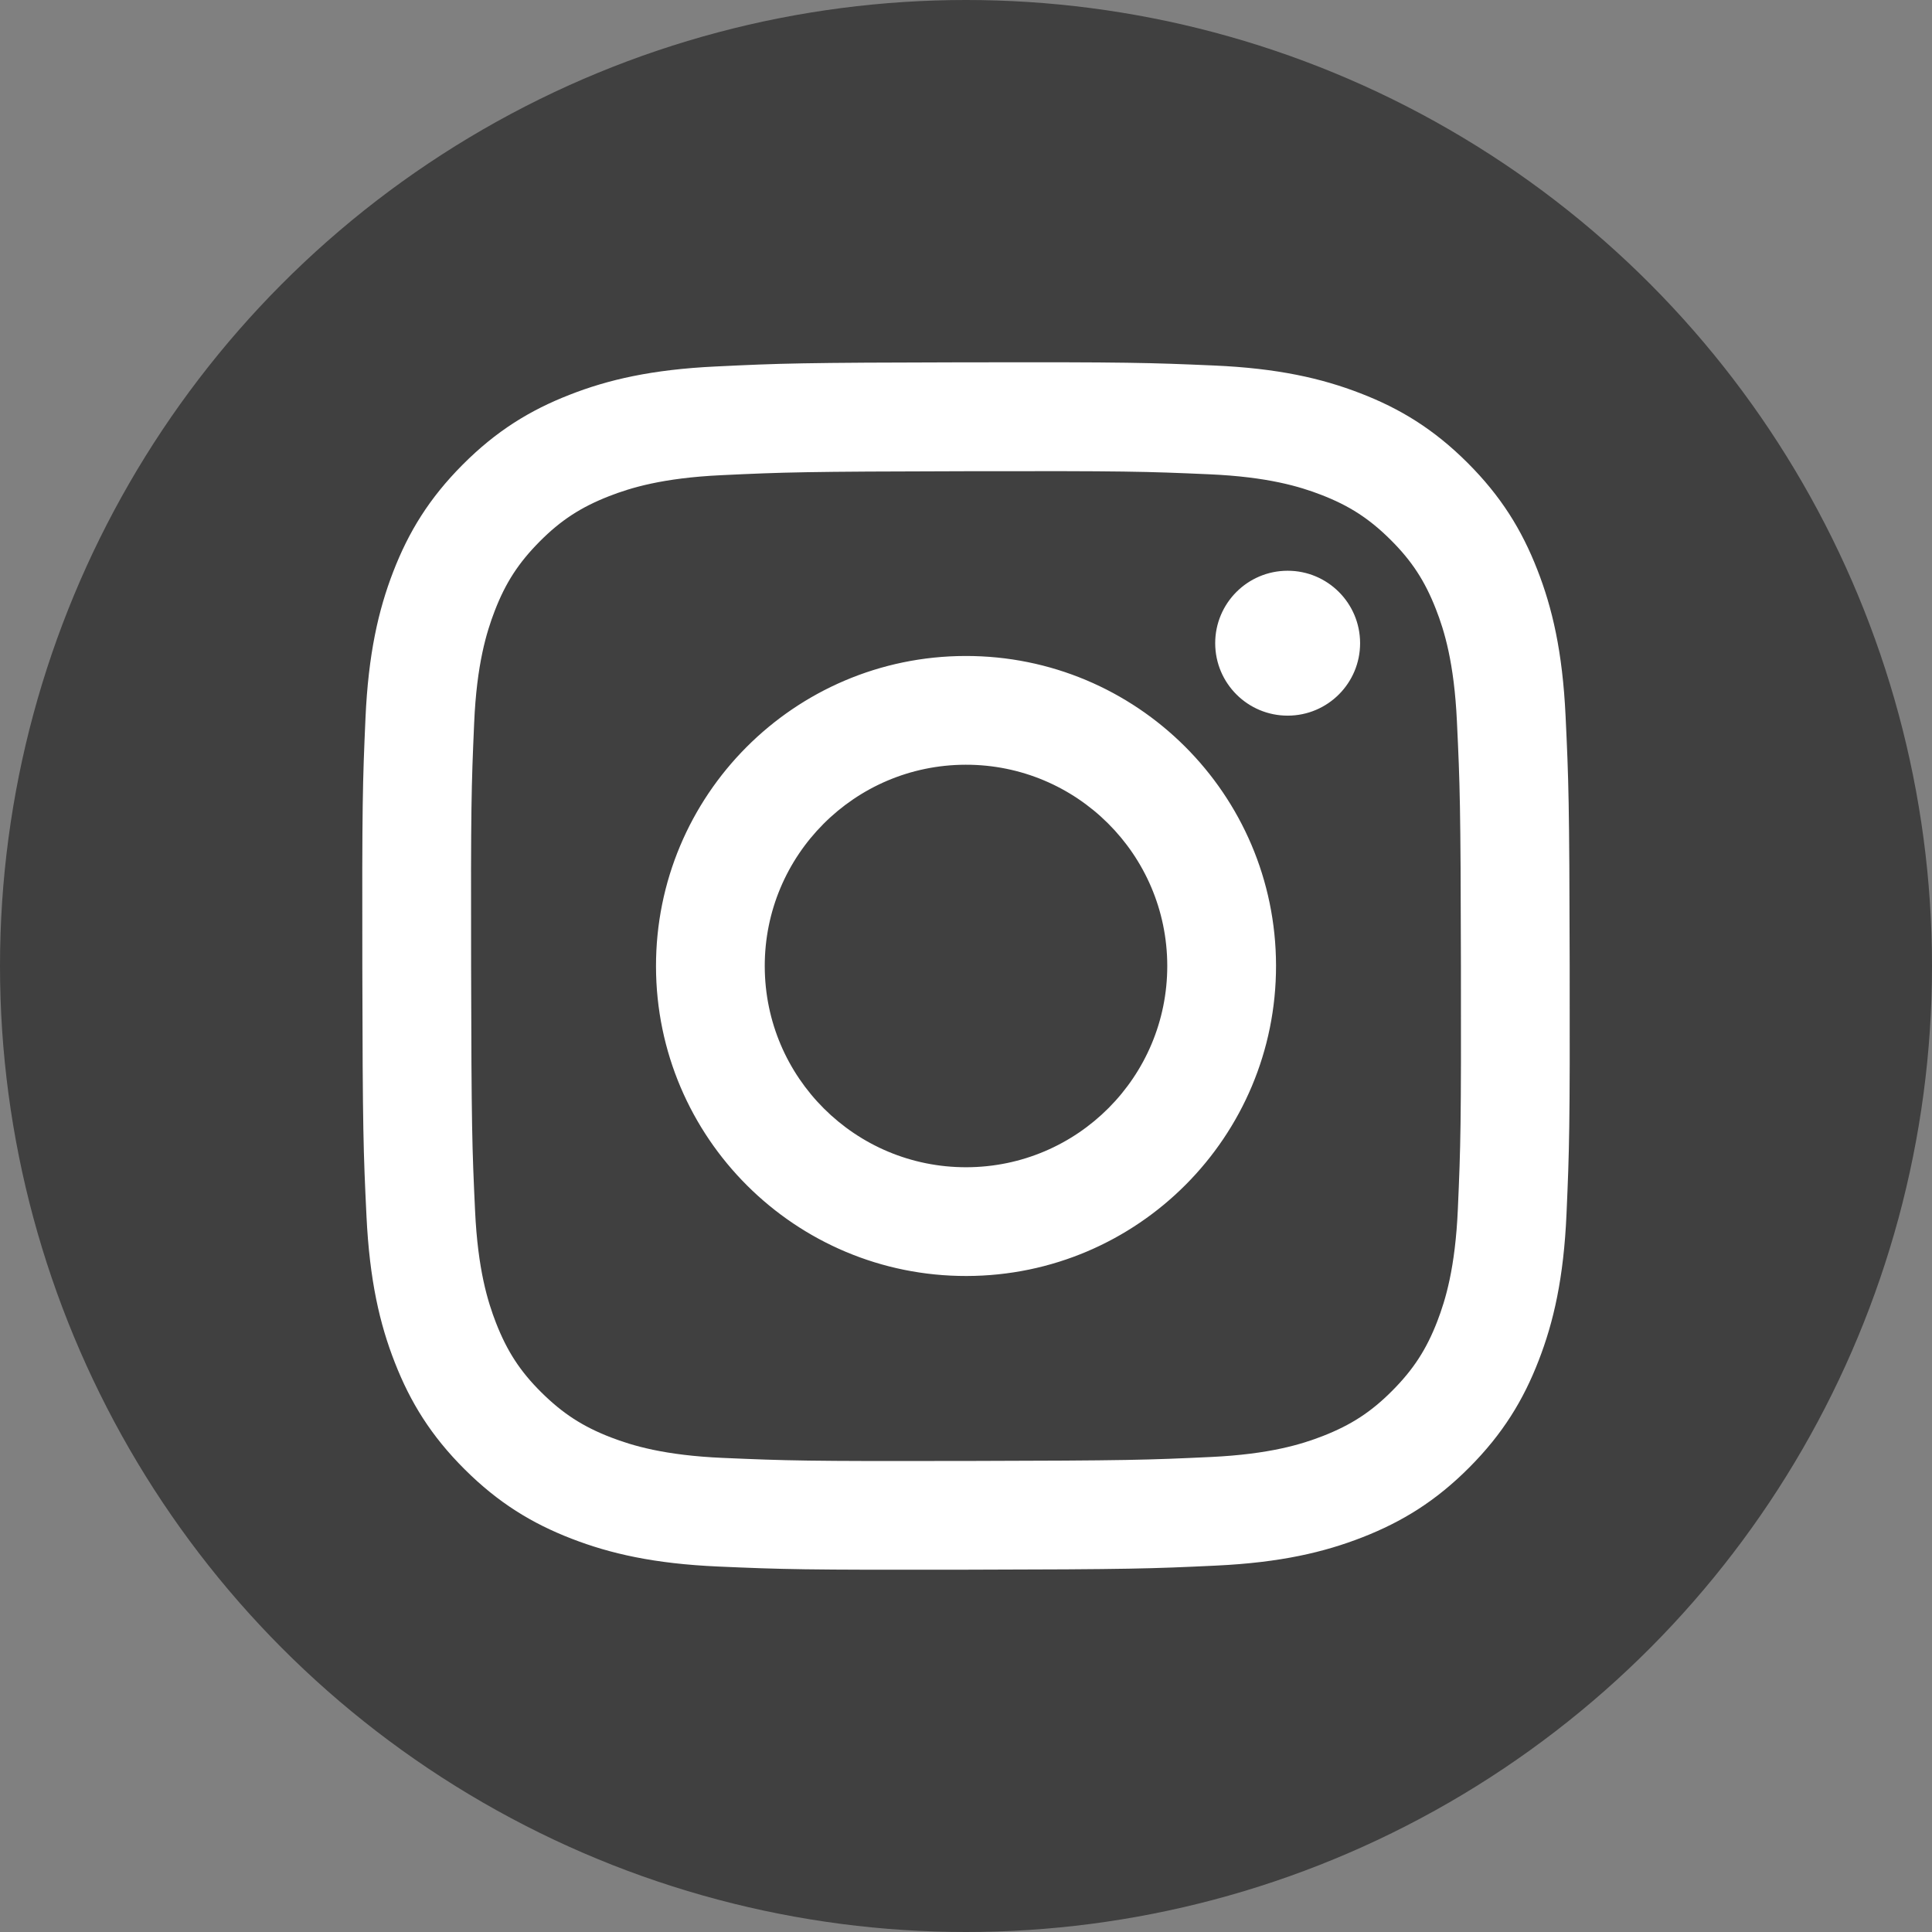 <?xml version="1.0" encoding="UTF-8"?><svg id="Layer_1" xmlns="http://www.w3.org/2000/svg" viewBox="0 0 288 288"><rect x="0" y="0" width="288" height="288" fill="#808080" stroke="none"/><defs><style>.cls-1{fill:#fff;}.cls-2{fill:#404040;}</style></defs><circle class="cls-2" cx="144" cy="144" r="144"/><path class="cls-1" d="M106.726,54.629c-9.576.452-16.116,1.98-21.832,4.226-5.917,2.306-10.932,5.4-15.921,10.408-4.99,5.008-8.062,10.026-10.352,15.952-2.216,5.729-3.717,12.274-4.14,21.856-.423,9.581-.517,12.661-.47,37.102.047,24.441.155,27.504.619,37.106.457,9.574,1.98,16.112,4.226,21.831,2.309,5.917,5.4,10.93,10.41,15.921,5.009,4.991,10.024,8.057,15.964,10.35,5.724,2.212,12.271,3.721,21.85,4.14,9.58.419,12.663.517,37.097.47,24.433-.047,27.51-.155,37.109-.61,9.6-.455,16.103-1.989,21.823-4.225,5.917-2.315,10.933-5.4,15.921-10.411,4.988-5.011,8.059-10.033,10.347-15.963,2.218-5.724,3.724-12.271,4.14-21.843.419-9.607.518-12.674.472-37.111s-.157-27.501-.612-37.098c-.455-9.598-1.98-16.116-4.225-21.838-2.313-5.917-5.4-10.926-10.408-15.921s-10.033-8.064-15.961-10.347c-5.728-2.216-12.271-3.726-21.85-4.14s-12.663-.52-37.106-.473c-24.442.047-27.502.151-37.102.619M107.777,217.329c-8.775-.382-13.54-1.84-16.715-3.06-4.205-1.62-7.2-3.578-10.365-6.712-3.164-3.134-5.108-6.14-6.75-10.336-1.233-3.175-2.718-7.934-3.128-16.71-.446-9.484-.54-12.332-.592-36.36s.04-26.872.455-36.36c.374-8.768,1.841-13.538,3.06-16.711,1.62-4.21,3.571-7.2,6.712-10.363s6.138-5.11,10.338-6.752c3.172-1.238,7.931-2.711,16.702-3.128,9.491-.45,12.336-.54,36.36-.592,24.025-.052,26.876.038,36.371.455,8.768.382,13.54,1.834,16.71,3.06,4.207,1.62,7.2,3.566,10.363,6.712,3.163,3.146,5.112,6.133,6.754,10.341,1.24,3.163,2.713,7.92,3.127,16.697.452,9.491.554,12.337.598,36.36.043,24.023-.041,26.876-.457,36.36-.383,8.775-1.838,13.542-3.06,16.72-1.62,4.203-3.573,7.2-6.716,10.361-3.143,3.161-6.136,5.108-10.338,6.75-3.168,1.237-7.933,2.713-16.697,3.13-9.491.446-12.336.54-36.369.592-24.034.052-26.869-.045-36.36-.455M181.148,95.898c.01,5.965,4.853,10.792,10.818,10.782s10.792-4.853,10.782-10.818c-.01-5.965-4.853-10.792-10.818-10.782-.001,0-.002,0-.004,0-5.963.012-10.788,4.855-10.779,10.818M97.789,144.09c.05,25.524,20.779,46.169,46.298,46.12,25.519-.049,46.178-20.776,46.129-46.3-.049-25.524-20.783-46.174-46.305-46.124-25.522.05-46.17,20.783-46.122,46.304M114,144.057c-.033-16.569,13.373-30.027,29.942-30.06,16.569-.033,30.027,13.373,30.06,29.942.033,16.569-13.372,30.027-29.941,30.06-16.567.035-30.025-13.367-30.06-29.934v-.007"/></svg>